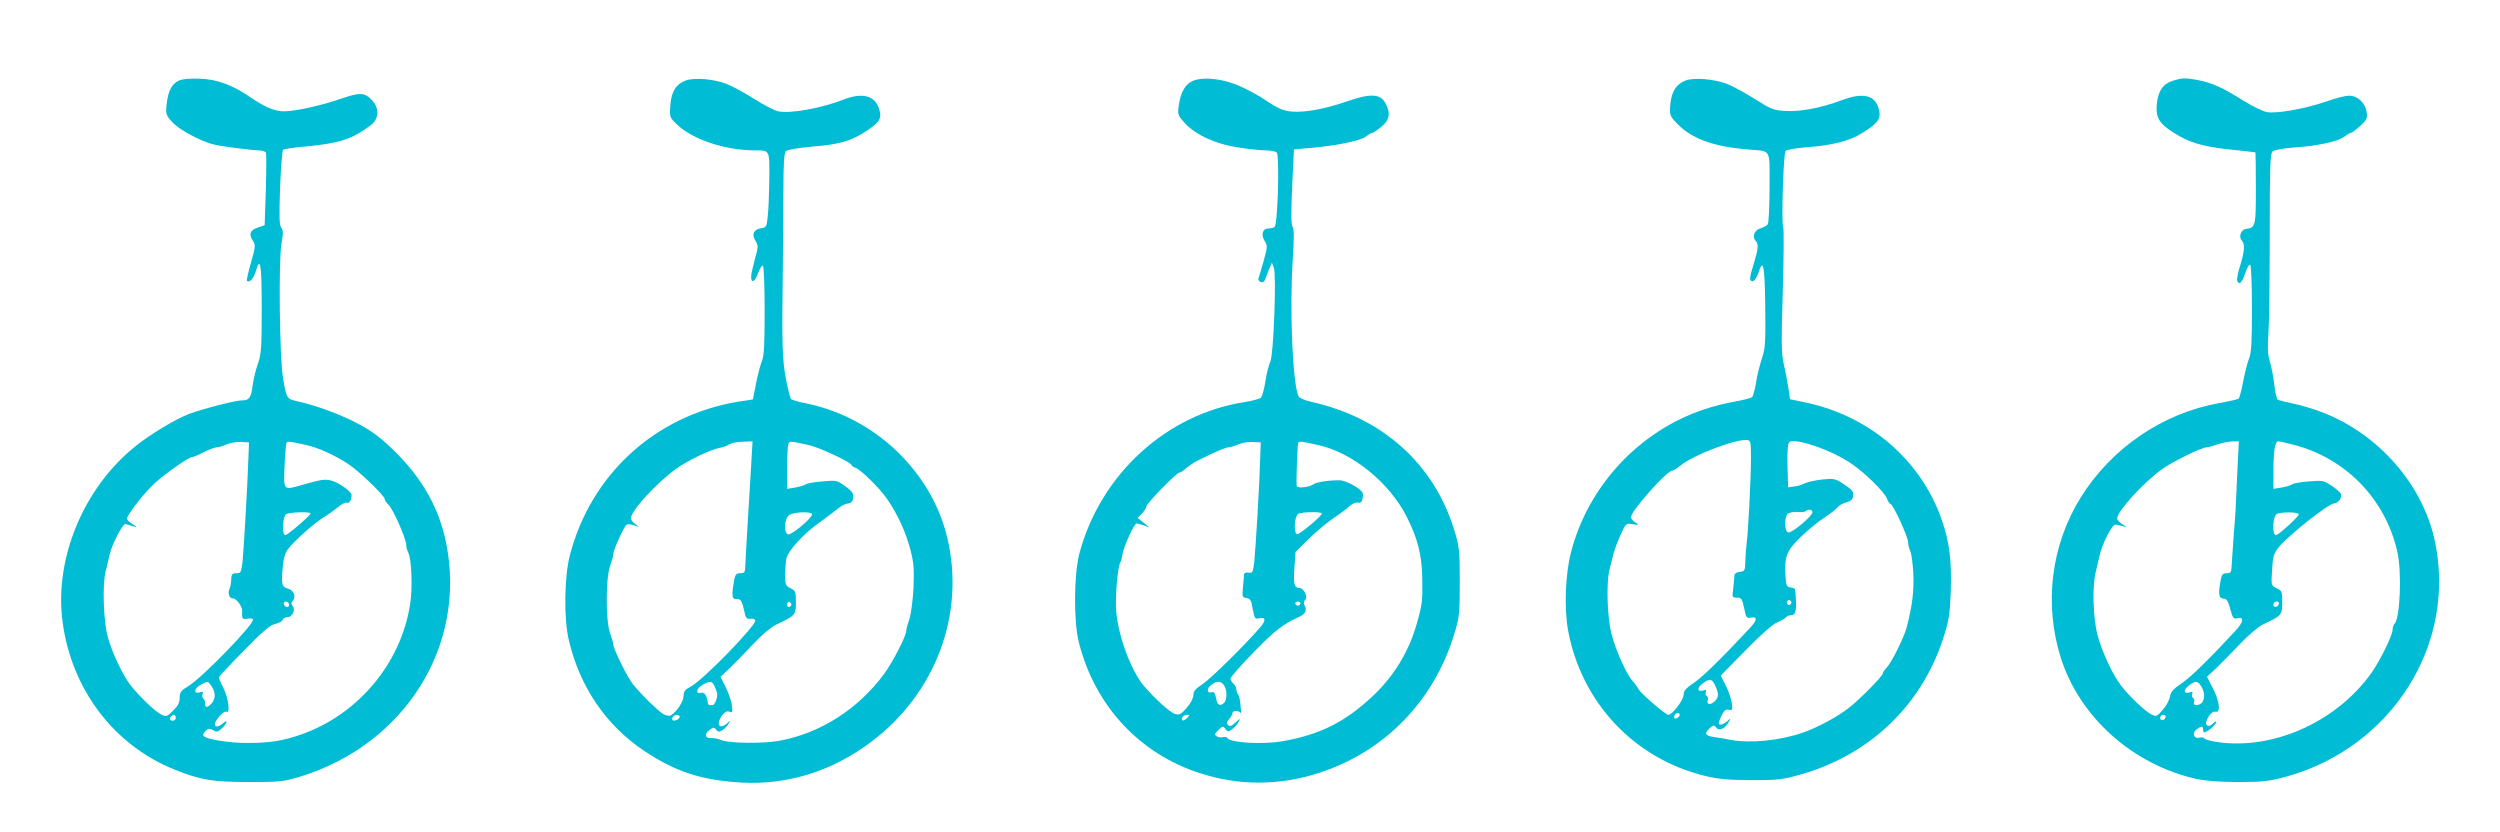 <?xml version="1.0" standalone="no"?>
<!DOCTYPE svg PUBLIC "-//W3C//DTD SVG 20010904//EN"
 "http://www.w3.org/TR/2001/REC-SVG-20010904/DTD/svg10.dtd">
<svg version="1.0" xmlns="http://www.w3.org/2000/svg"
 width="1280pt" height="426pt" viewBox="0 0 1280 426"
 preserveAspectRatio="xMidYMid meet">
<g transform="translate(0,426) scale(0.1,-0.1)"
fill="#00bcd4" stroke="none">
<path d="M915 3847 c-36 -17 -55 -54 -62 -123 -5 -46 -3 -54 27 -87 19 -22 66
-54 114 -77 67 -34 100 -43 191 -55 61 -8 124 -15 141 -15 18 0 34 -6 36 -12
2 -7 2 -94 -1 -192 l-6 -179 -35 -12 c-40 -14 -48 -34 -25 -68 14 -22 13 -30
-10 -112 -14 -48 -23 -90 -21 -93 13 -12 33 10 45 47 24 83 31 42 31 -187 0
-200 -2 -234 -19 -283 -11 -30 -23 -80 -27 -110 -8 -65 -18 -79 -54 -79 -35 0
-198 -42 -271 -69 -69 -26 -201 -105 -277 -167 -263 -211 -414 -572 -372 -895
45 -347 262 -634 573 -759 134 -54 196 -64 382 -64 157 0 177 2 260 27 539
165 856 672 749 1198 -35 173 -118 323 -254 459 -74 74 -117 107 -190 147 -87
48 -225 99 -324 120 -47 10 -50 16 -67 118 -18 108 -23 598 -8 687 10 54 9 70
-1 83 -10 12 -11 56 -6 203 4 103 11 190 15 195 4 4 56 12 117 17 174 17 236
37 331 108 45 33 47 90 4 133 -36 36 -60 36 -154 4 -95 -34 -236 -65 -292 -65
-48 0 -98 21 -173 72 -90 62 -170 92 -257 95 -53 2 -90 -1 -110 -10z m357
-1927 c-4 -132 -24 -473 -30 -535 -7 -56 -9 -60 -32 -60 -21 0 -25 -5 -26 -30
0 -16 -4 -38 -8 -47 -12 -26 -2 -53 17 -52 15 2 48 -42 47 -61 -2 -44 0 -47
25 -43 14 3 28 2 30 -3 12 -19 -256 -296 -332 -343 -37 -22 -43 -31 -43 -59 0
-24 -9 -42 -34 -66 -33 -32 -35 -32 -63 -18 -32 17 -112 94 -154 148 -42 54
-97 171 -118 251 -22 84 -27 268 -10 333 6 22 14 58 19 81 12 56 69 166 83
161 7 -2 23 -7 37 -11 25 -7 25 -7 -2 11 -16 10 -28 22 -28 28 0 17 84 126
137 176 50 48 179 139 197 139 6 0 33 11 60 25 27 14 57 25 67 25 9 0 32 7 50
15 19 8 52 14 74 12 l40 -2 -3 -75z m298 61 c58 -12 151 -55 215 -98 57 -38
185 -162 185 -179 0 -6 9 -19 19 -28 23 -21 91 -175 91 -206 0 -12 5 -30 11
-41 16 -31 22 -182 9 -262 -47 -305 -269 -569 -565 -670 -89 -30 -149 -40
-260 -41 -106 -1 -235 21 -235 40 0 6 7 17 16 25 13 10 19 10 36 0 17 -11 24
-9 44 10 28 26 33 50 6 26 -22 -20 -42 -22 -42 -4 1 20 47 70 59 63 21 -13 11
67 -14 119 -14 28 -25 53 -25 56 0 4 57 65 128 137 96 98 135 132 160 137 18
4 36 13 39 21 3 8 13 14 24 14 25 0 44 37 28 56 -9 11 -9 17 1 29 17 20 3 54
-25 61 -32 8 -35 21 -28 103 4 50 12 79 27 99 31 41 135 134 181 162 22 13 55
37 74 52 18 16 39 27 46 24 13 -5 25 14 25 39 0 19 -67 66 -106 75 -33 8 -50
5 -162 -27 -80 -23 -81 -21 -75 99 2 57 7 109 9 117 4 14 10 13 104 -8z m20
-350 c0 -10 -118 -111 -129 -111 -19 0 -14 98 5 108 18 10 124 13 124 3z
m-110 -467 c0 -9 -5 -14 -12 -12 -18 6 -21 28 -4 28 9 0 16 -7 16 -16z m-396
-419 c21 -31 20 -64 -1 -87 -21 -23 -33 -23 -33 1 0 11 -4 22 -10 26 -5 3 -6
13 -3 21 5 13 1 15 -15 9 -33 -10 -28 21 6 39 36 20 37 20 56 -9z m-184 -160
c0 -8 -7 -15 -15 -15 -16 0 -20 12 -8 23 11 12 23 8 23 -8z"/>
<path d="M3511 3848 c-50 -19 -74 -57 -79 -128 -4 -60 -4 -61 36 -99 80 -76
246 -131 399 -131 75 0 73 3 72 -144 -1 -72 -4 -158 -8 -191 -5 -54 -8 -60
-31 -63 -40 -5 -53 -30 -33 -63 16 -27 16 -33 -2 -96 -10 -38 -19 -77 -19 -88
-2 -38 19 -30 35 15 9 25 21 43 25 40 5 -3 9 -106 9 -230 0 -172 -3 -233 -14
-259 -8 -18 -21 -70 -30 -114 l-16 -82 -78 -12 c-422 -71 -751 -371 -859 -785
-29 -110 -32 -327 -5 -438 56 -238 191 -435 386 -565 162 -108 294 -150 501
-162 235 -12 462 59 661 209 331 249 482 656 389 1045 -81 339 -369 614 -719
687 -41 8 -77 18 -81 23 -4 4 -16 51 -26 103 -19 100 -21 179 -16 565 1 121 3
303 3 405 0 127 4 189 12 196 7 7 66 17 132 23 146 12 201 28 282 81 69 46 80
65 63 115 -22 66 -85 82 -179 46 -113 -45 -276 -74 -336 -61 -20 4 -75 33
-123 63 -48 31 -111 65 -141 77 -68 26 -164 34 -210 18z m335 -1970 c-4 -68
-12 -202 -18 -298 -6 -96 -11 -193 -12 -215 -1 -36 -4 -40 -26 -40 -21 0 -26
-6 -32 -40 -13 -75 -10 -95 13 -92 22 2 29 -10 43 -76 5 -22 12 -27 28 -25 12
2 23 -2 25 -8 8 -23 -266 -305 -330 -339 -30 -16 -37 -25 -37 -48 0 -28 -36
-83 -66 -100 -8 -4 -25 -1 -41 9 -28 18 -108 96 -151 149 -28 33 -102 183
-102 205 0 8 -8 35 -17 60 -22 63 -22 277 0 340 9 25 17 53 17 62 0 22 55 144
69 152 5 3 22 2 38 -4 28 -10 28 -9 6 6 -13 9 -23 22 -23 30 0 38 133 184 235
256 57 41 173 96 219 105 17 3 36 9 41 13 15 11 45 18 89 19 l39 1 -7 -122z
m296 103 c52 -11 218 -89 218 -102 0 -4 8 -10 18 -13 28 -9 125 -104 165 -162
53 -78 95 -168 118 -258 18 -68 20 -99 16 -197 -3 -63 -13 -135 -21 -160 -9
-24 -16 -51 -16 -59 0 -26 -70 -162 -113 -220 -132 -179 -323 -302 -532 -342
-80 -16 -262 -14 -300 2 -16 7 -40 12 -52 11 -32 -3 -39 19 -12 40 21 16 25
17 36 3 9 -12 15 -13 31 -3 10 6 25 21 32 33 12 20 12 20 -7 3 -41 -36 -60 -4
-24 42 13 17 24 22 36 17 16 -6 17 -2 12 33 -2 21 -17 63 -31 92 l-27 53 48
46 c26 25 80 80 120 123 42 45 90 86 115 98 101 47 103 50 103 115 0 54 -2 60
-27 72 -25 12 -28 18 -28 66 0 30 3 68 6 85 9 42 89 130 173 188 36 26 77 57
91 69 14 12 36 24 50 26 19 2 26 10 28 30 3 22 -5 33 -40 58 -42 31 -45 32
-118 25 -41 -3 -79 -10 -85 -15 -6 -5 -30 -12 -53 -16 l-42 -7 0 106 c0 58 3
113 6 122 7 18 8 18 106 -4z m16 -355 c-6 -24 -108 -108 -123 -102 -24 9 -20
81 6 99 23 17 121 19 117 3z m-106 -461 c0 -5 -5 -11 -11 -13 -6 -2 -11 4 -11
13 0 9 5 15 11 13 6 -2 11 -8 11 -13z m-394 -417 c6 -13 12 -30 14 -38 3 -21
-12 -60 -23 -60 -5 0 -12 0 -16 0 -5 0 -9 6 -9 13 -5 37 -17 54 -35 50 -30 -8
-23 24 9 41 37 21 47 20 60 -6z m-178 -158 c0 -12 -28 -25 -36 -17 -9 9 6 27
22 27 8 0 14 -5 14 -10z"/>
<path d="M6110 3847 c-40 -15 -65 -57 -75 -129 -6 -44 -4 -49 30 -87 55 -61
160 -109 274 -126 53 -8 116 -15 142 -15 25 0 50 -5 56 -11 15 -15 5 -371 -11
-381 -6 -4 -21 -8 -33 -8 -29 0 -38 -33 -18 -64 15 -23 15 -30 -5 -102 -12
-43 -24 -83 -27 -90 -2 -6 3 -14 12 -18 10 -3 18 1 22 12 3 9 12 33 20 52 l15
35 10 -25 c14 -37 -1 -448 -18 -482 -7 -14 -19 -59 -25 -100 -6 -40 -17 -78
-23 -84 -6 -6 -45 -17 -86 -23 -398 -63 -732 -367 -842 -769 -30 -108 -32
-352 -4 -462 82 -324 311 -570 621 -669 198 -64 401 -64 603 0 338 107 594
368 698 714 26 83 28 103 28 265 0 162 -2 181 -28 265 -103 339 -367 576 -730
657 -33 7 -62 20 -67 28 -31 63 -47 447 -30 703 7 107 7 154 -1 166 -8 13 -8
72 -2 207 l9 189 90 8 c128 11 252 37 279 58 13 11 28 19 33 19 5 0 25 14 46
31 41 34 48 69 22 118 -25 50 -74 54 -186 16 -107 -37 -195 -56 -264 -57 -64
-1 -94 10 -173 64 -23 16 -75 44 -115 63 -84 40 -188 54 -247 32z m342 -1937
c-3 -125 -23 -456 -30 -525 -6 -55 -9 -60 -29 -57 -14 2 -23 -2 -24 -10 0 -7
-2 -36 -5 -65 -5 -48 -3 -52 18 -55 19 -2 25 -12 32 -56 9 -48 12 -53 32 -48
35 9 37 -10 7 -45 -79 -92 -254 -264 -295 -291 -37 -24 -48 -37 -48 -57 0 -15
-14 -43 -34 -65 -28 -32 -37 -38 -59 -32 -25 6 -115 89 -165 150 -64 80 -127
252 -137 376 -6 73 7 229 22 253 4 6 8 23 10 38 4 36 60 159 72 159 5 0 22 -5
38 -10 l28 -11 -30 25 -30 24 23 24 c12 13 22 29 22 36 0 14 154 172 168 172
5 0 21 10 35 23 15 12 41 30 59 39 93 46 144 68 159 68 9 0 32 7 50 15 19 8
52 14 74 12 l40 -2 -3 -85z m298 71 c174 -38 364 -192 452 -366 56 -110 78
-195 80 -315 2 -118 0 -134 -28 -233 -41 -145 -119 -273 -232 -377 -139 -129
-267 -192 -455 -225 -102 -18 -268 -8 -283 16 -3 6 -13 7 -22 5 -10 -3 -24 -1
-32 4 -13 8 -12 13 8 32 22 21 24 22 36 6 11 -16 15 -16 34 -2 12 8 27 25 33
37 11 21 10 21 -15 -2 -20 -19 -29 -22 -38 -13 -9 9 -8 16 5 30 9 10 17 24 17
30 0 16 37 15 43 0 2 -7 2 10 -1 37 -2 28 -8 54 -13 60 -5 5 -9 17 -9 26 0 9
-7 22 -15 29 -8 7 -15 18 -15 25 0 8 54 69 120 137 109 111 148 142 232 180
32 14 41 33 28 57 -6 12 -5 22 2 29 16 16 -6 62 -31 62 -25 0 -30 23 -23 111
l5 73 70 69 c39 38 96 85 126 105 30 20 66 47 80 60 14 13 33 21 43 19 13 -4
20 2 24 18 3 13 3 28 0 33 -14 24 -85 62 -116 63 -49 1 -121 -9 -134 -20 -21
-16 -86 -23 -87 -9 -3 33 4 214 8 221 5 9 16 8 103 -12z m18 -351 c-8 -19
-119 -111 -128 -105 -18 11 -12 93 7 104 20 11 125 12 121 1z m-110 -461 c-2
-6 -8 -10 -13 -10 -5 0 -11 4 -13 10 -2 6 4 11 13 11 9 0 15 -5 13 -11z m-392
-416 c17 -22 18 -75 2 -91 -21 -21 -36 -13 -42 24 -5 25 -11 34 -21 30 -25 -9
-29 17 -5 36 28 23 49 23 66 1z m-189 -170 c-9 -9 -19 -14 -23 -11 -10 10 6
28 24 28 15 0 15 -1 -1 -17z"/>
<path d="M8631 3848 c-49 -18 -73 -57 -79 -123 -4 -55 -3 -58 34 -97 75 -78
184 -118 359 -133 128 -11 115 11 115 -193 0 -97 -4 -183 -9 -190 -4 -7 -21
-16 -37 -21 -31 -8 -45 -44 -25 -64 16 -16 13 -43 -9 -115 -24 -76 -25 -92 -6
-92 8 0 20 18 28 40 26 80 33 49 36 -165 2 -188 1 -216 -17 -270 -11 -33 -25
-89 -30 -124 -6 -36 -15 -69 -20 -74 -5 -5 -44 -15 -88 -23 -43 -7 -114 -25
-158 -40 -332 -111 -593 -391 -681 -730 -30 -114 -36 -292 -15 -404 69 -367
337 -653 698 -742 70 -17 119 -22 238 -22 134 -1 160 2 249 27 354 99 620 350
733 692 32 99 36 124 41 248 5 158 -7 254 -47 368 -108 305 -367 528 -695 598
l-81 17 -8 55 c-5 30 -15 86 -24 124 -13 60 -13 114 -5 380 5 171 6 316 2 323
-10 19 1 375 12 389 5 6 48 14 96 18 143 10 233 33 300 76 79 49 95 73 81 122
-19 71 -81 85 -192 43 -101 -38 -210 -59 -285 -54 -61 3 -75 9 -157 61 -49 31
-114 66 -144 78 -69 25 -165 33 -210 17z m334 -1928 c0 -110 -14 -382 -22
-440 -3 -25 -6 -67 -7 -95 -1 -47 -3 -50 -28 -53 -19 -2 -28 -9 -28 -21 0 -10
-3 -39 -6 -65 -6 -44 -6 -46 19 -46 23 0 27 -6 37 -54 10 -49 13 -53 35 -48
34 6 32 -13 -4 -52 -142 -152 -244 -253 -288 -282 -42 -28 -53 -41 -53 -62 0
-26 -58 -102 -78 -102 -14 0 -141 109 -153 132 -6 12 -20 31 -31 42 -29 32
-84 152 -106 236 -23 84 -29 267 -11 335 5 22 15 58 20 80 6 21 22 66 37 98
26 58 28 59 61 53 33 -5 34 -5 13 10 -12 8 -22 19 -22 25 0 32 184 239 212
239 6 0 24 12 42 26 62 53 282 137 341 131 18 -2 20 -9 20 -87z m391 32 c40
-16 96 -47 125 -67 70 -48 165 -142 180 -177 6 -16 14 -28 18 -28 13 0 91
-169 91 -199 0 -12 5 -31 10 -41 6 -11 13 -61 16 -112 5 -88 -5 -171 -34 -281
-13 -50 -76 -177 -102 -205 -11 -11 -20 -25 -20 -30 0 -13 -116 -131 -171
-174 -57 -46 -165 -104 -238 -129 -118 -41 -272 -56 -371 -37 -30 6 -70 13
-88 15 -42 7 -47 17 -20 43 21 19 24 19 35 5 14 -20 46 -6 64 28 12 21 11 21
-8 4 -21 -18 -43 -23 -43 -9 0 5 7 24 16 41 12 25 21 31 36 27 18 -4 20 -1 15
33 -2 21 -17 62 -31 91 l-26 51 127 129 c80 82 140 135 164 144 20 8 40 20 44
26 3 5 15 10 25 10 22 0 29 20 25 80 -3 61 -2 58 -27 62 -20 3 -23 10 -26 53
-7 104 4 133 74 202 35 34 90 80 121 100 32 21 64 46 71 55 7 10 27 21 45 26
24 6 33 14 35 34 3 21 -6 31 -45 57 -46 31 -51 32 -113 26 -36 -4 -76 -13 -90
-20 -14 -7 -38 -15 -55 -16 l-30 -4 -3 109 c-2 65 1 113 8 121 14 17 101 -2
196 -43z m-76 -314 c0 -21 -109 -111 -125 -104 -20 7 -20 79 -1 96 8 6 31 10
50 9 19 -2 38 0 42 4 12 12 34 8 34 -5z m-108 -463 c0 -5 -5 -11 -11 -13 -6
-2 -11 4 -11 13 0 9 5 15 11 13 6 -2 11 -8 11 -13z m-394 -417 c23 -48 24 -66
2 -88 -22 -22 -45 -18 -36 6 3 7 1 16 -5 20 -6 3 -8 13 -5 21 4 10 1 13 -13 8
-31 -9 -34 12 -5 34 34 27 48 26 62 -1z m-178 -157 c0 -12 -20 -25 -27 -18 -7
7 6 27 18 27 5 0 9 -4 9 -9z"/>
<path d="M11126 3847 c-51 -16 -76 -51 -83 -119 -7 -68 11 -100 84 -146 81
-52 148 -72 287 -87 72 -8 132 -14 134 -15 1 0 2 -83 2 -184 0 -195 -1 -201
-50 -208 -27 -3 -40 -42 -21 -61 16 -16 13 -54 -9 -126 -12 -36 -18 -71 -16
-78 10 -25 25 -12 41 37 9 28 21 48 26 44 5 -3 9 -102 9 -225 0 -171 -3 -227
-15 -255 -8 -19 -21 -72 -30 -117 -8 -45 -19 -84 -23 -88 -4 -3 -49 -14 -100
-23 -288 -51 -551 -230 -708 -482 -153 -245 -190 -548 -102 -824 97 -303 368
-545 693 -618 46 -10 120 -16 215 -16 127 0 157 4 244 27 543 150 876 678 762
1209 -62 288 -288 546 -576 657 -41 16 -107 36 -147 44 -39 8 -76 17 -81 21
-5 3 -13 36 -17 72 -4 37 -14 90 -22 118 -12 38 -14 74 -9 143 4 50 7 278 7
507 0 343 2 418 14 430 9 8 50 16 112 21 123 8 225 31 257 56 13 10 28 19 33
19 5 0 26 16 47 35 35 32 38 39 33 73 -8 47 -46 82 -90 82 -18 0 -71 -13 -117
-30 -105 -36 -252 -63 -302 -54 -21 3 -76 30 -124 60 -107 67 -158 90 -231
104 -68 12 -77 12 -127 -3z m329 -2004 c-4 -87 -8 -167 -8 -178 0 -11 -4 -74
-10 -140 -5 -66 -10 -138 -11 -160 -1 -35 -4 -40 -26 -40 -21 0 -25 -6 -32
-45 -11 -63 -7 -85 17 -85 15 0 23 -12 34 -53 13 -48 16 -53 38 -47 34 8 30
-20 -11 -64 -131 -142 -227 -236 -275 -269 -44 -29 -57 -45 -61 -69 -3 -18
-19 -48 -37 -68 -31 -35 -33 -36 -61 -21 -31 16 -112 93 -153 147 -41 53 -95
167 -118 252 -25 86 -30 259 -10 332 5 22 14 58 19 81 13 60 64 159 81 158 7
-1 25 -4 39 -8 24 -6 24 -6 -2 9 -16 9 -28 22 -28 31 0 35 130 179 227 250 51
38 206 114 232 114 9 0 34 7 56 15 22 8 55 14 74 15 l34 0 -8 -157z m284 141
c269 -68 473 -277 535 -547 24 -104 15 -342 -14 -371 -6 -6 -10 -19 -10 -31 0
-27 -64 -158 -108 -220 -184 -259 -524 -405 -815 -350 -20 4 -39 11 -42 15 -3
5 -14 6 -25 3 -28 -7 -38 24 -14 42 25 19 34 19 34 0 0 -8 2 -15 5 -15 13 0
54 33 60 48 5 13 2 13 -15 -3 -14 -13 -24 -15 -31 -8 -15 15 21 75 44 69 28
-7 22 52 -13 120 l-30 59 48 45 c26 25 81 81 122 124 41 44 93 87 115 98 98
46 100 49 100 114 0 55 -2 60 -28 72 -29 14 -29 14 -24 94 4 69 8 84 34 116
50 61 253 223 285 225 22 2 41 29 33 49 -3 8 -25 26 -48 42 -40 26 -46 27
-117 21 -41 -3 -79 -10 -85 -15 -6 -5 -30 -12 -53 -16 l-42 -7 0 90 c0 107 8
153 25 153 8 0 41 -7 74 -16z m31 -357 c0 -12 -103 -106 -117 -107 -21 0 -17
97 4 108 20 12 113 11 113 -1z m-102 -459 c-6 -18 -28 -21 -28 -4 0 9 7 16 16
16 9 0 14 -5 12 -12z m-399 -420 c18 -28 21 -57 9 -80 -11 -22 -53 -25 -45 -3
4 8 2 17 -4 21 -6 3 -8 13 -5 21 4 10 1 13 -13 8 -31 -9 -34 12 -5 34 34 27
46 26 63 -1z m-181 -160 c-6 -18 -28 -21 -28 -4 0 9 7 16 16 16 9 0 14 -5 12
-12z"/>
</g>
</svg>
